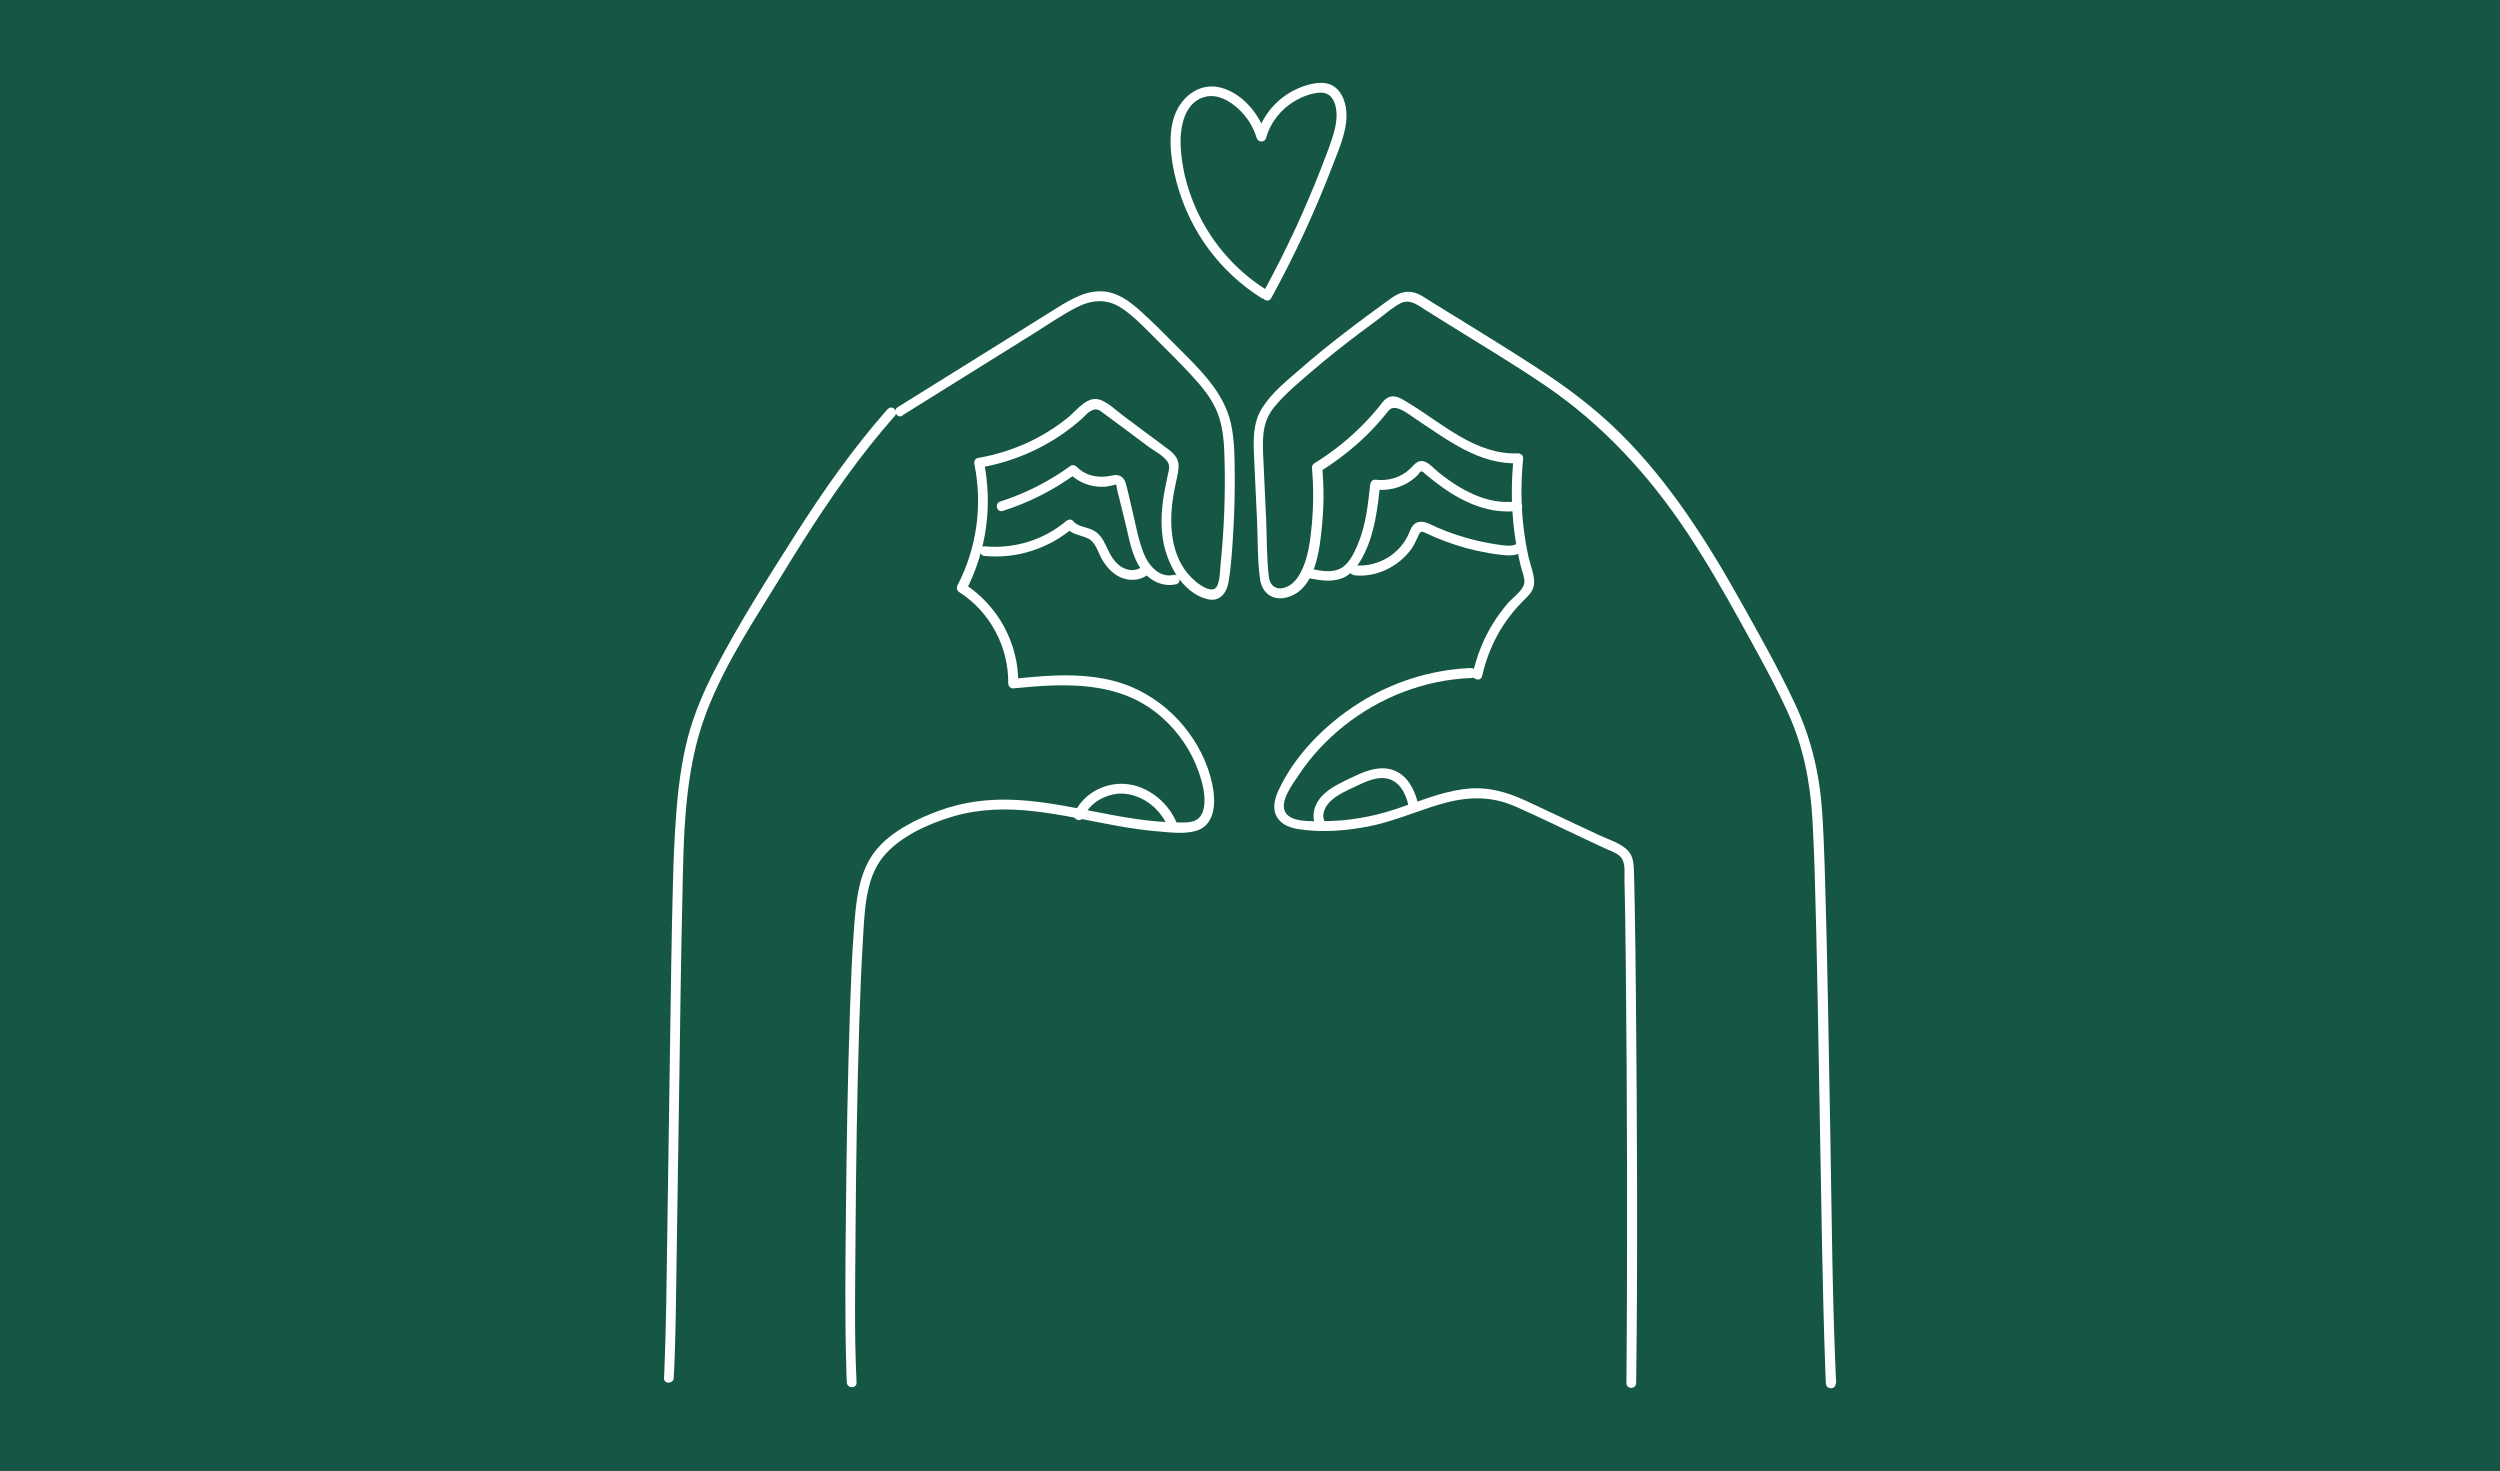<svg viewBox="0 0 192.51 113.27" xmlns="http://www.w3.org/2000/svg" data-name="Calque 1" id="Calque_1">
  <defs>
    <style>
      .cls-1 {
        fill: #165645;
      }

      .cls-2 {
        fill: #fff;
      }
    </style>
  </defs>
  <rect height="128.87" width="208.35" y="-4.91" x="-8.21" class="cls-1"></rect>
  <g>
    <path d="M69.48,31.99c2.23-1.39,4.46-2.78,6.69-4.17l3.45-2.15c1.07-.67,2.12-1.4,3.24-1.98,1.2-.62,2.38-.72,3.53.05.99.66,1.83,1.59,2.68,2.42.9.89,1.8,1.79,2.66,2.72.8.86,1.58,1.79,2.02,2.9.47,1.19.52,2.5.55,3.77s.02,2.6-.03,3.9-.14,2.6-.27,3.89c-.06.55-.04,1.22-.25,1.73-.31.74-1.32.01-1.7-.31-1.82-1.53-2.06-4.09-1.74-6.3.09-.61.22-1.21.35-1.82.09-.45.18-.89-.03-1.32-.17-.35-.47-.58-.77-.8-.54-.41-1.09-.81-1.64-1.22-.58-.43-1.16-.86-1.73-1.29-.52-.39-1.06-.92-1.66-1.18-1.04-.46-1.83.69-2.53,1.27-2.01,1.66-4.45,2.73-7.01,3.17-.21.04-.3.28-.26.46.65,3.17.19,6.48-1.3,9.35-.1.19-.04.4.13.51,2.38,1.53,3.81,4.22,3.78,7.04,0,.19.17.4.38.38,4.01-.4,8.23-.63,11.45,2.23,1.29,1.14,2.29,2.61,2.85,4.24.26.77.49,1.62.42,2.44-.03.37-.13.79-.41,1.06-.43.43-1.16.35-1.72.35-4.17-.05-8.17-1.51-12.33-1.73-2.03-.11-4.06.12-5.97.83-1.7.62-3.56,1.53-4.76,2.92-1.47,1.7-1.64,4.15-1.8,6.32-.15,1.97-.22,3.94-.29,5.91-.18,5.26-.27,10.52-.32,15.78-.04,4.11-.09,8.23.04,12.34,0,.25.02.51.03.76.02.48.77.48.75,0-.19-3.82-.1-7.66-.08-11.48.04-5.41.12-10.83.29-16.24.07-2.13.15-4.26.28-6.39s.18-4.67,1.54-6.35c1.27-1.57,3.48-2.56,5.37-3.12,2.04-.61,4.16-.65,6.26-.41,2.17.24,4.3.75,6.44,1.13,1.03.18,2.07.34,3.11.42.93.08,2.06.23,2.97-.05,1.52-.48,1.48-2.37,1.2-3.63-.35-1.63-1.14-3.16-2.2-4.44s-2.45-2.34-4-3c-1.87-.79-3.92-.95-5.92-.88-1.07.04-2.13.15-3.19.25l.38.38c.04-3.09-1.55-6.02-4.15-7.69l.13.51c1.58-3.06,2.06-6.55,1.37-9.93l-.26.46c2.35-.41,4.6-1.34,6.53-2.73.42-.3.82-.62,1.21-.96.23-.2.45-.48.71-.64.49-.31.75-.06,1.12.22,1.13.83,2.25,1.67,3.37,2.51.44.33,1.27.74,1.52,1.25.16.32,0,.72-.06,1.04-.08.38-.16.76-.23,1.14-.21,1.2-.31,2.43-.13,3.64.27,1.85,1.45,4.18,3.44,4.67.94.23,1.48-.47,1.62-1.31.23-1.36.3-2.76.38-4.14s.11-2.76.1-4.14-.01-2.66-.3-3.96c-.54-2.41-2.41-4.16-4.09-5.85-.94-.95-1.89-1.91-2.89-2.81-.78-.7-1.67-1.37-2.75-1.48-1.32-.14-2.53.56-3.61,1.23-1.36.84-2.72,1.69-4.07,2.54-2.75,1.71-5.5,3.43-8.25,5.14-.41.25-.03.9.38.65h0Z" class="cls-2"></path>
    <path d="M68.36,31.49c-2.64,2.99-4.93,6.25-7.07,9.61s-4.32,6.79-6.17,10.33c-.9,1.73-1.68,3.53-2.17,5.42s-.75,3.98-.89,6c-.13,1.71-.2,3.43-.24,5.15-.11,4.09-.16,8.19-.22,12.28-.07,4.97-.14,9.93-.22,14.9-.05,3.45-.08,6.89-.22,10.34,0,.2-.02.39-.03.59-.03.48.72.48.75,0,.16-3.02.17-6.06.22-9.09.08-4.85.15-9.7.22-14.55.06-4.34.12-8.68.22-13.02.11-4.91.09-10.03,1.88-14.66,1.43-3.72,3.71-7.11,5.78-10.49,2.1-3.44,4.29-6.84,6.8-10,.61-.77,1.25-1.53,1.9-2.27.32-.36-.21-.89-.53-.53h0Z" class="cls-2"></path>
    <path d="M77.2,39.35c2.01-.64,3.9-1.59,5.6-2.83l-.45-.06c.75.75,1.82,1.13,2.88,1,.13-.02.26-.04.39-.07.04,0,.29-.09.3-.09.06.03.1.41.12.49.04.17.08.34.13.51.16.66.33,1.33.49,1.99.29,1.16.48,2.48,1.17,3.48.61.88,1.64,1.47,2.73,1.22.47-.11.27-.83-.2-.72-1.1.26-1.95-.77-2.3-1.68-.43-1.1-.63-2.32-.91-3.46-.16-.64-.28-1.3-.47-1.93-.16-.53-.53-.7-1.06-.58-1,.22-1.98.06-2.73-.69-.11-.11-.32-.16-.45-.06-1.65,1.2-3.48,2.13-5.42,2.75-.46.15-.26.87.2.72h0Z" class="cls-2"></path>
    <path d="M75.84,42.81c2.45.24,4.93-.57,6.8-2.17h-.53c.4.51,1.04.55,1.6.79.66.27.81,1.04,1.13,1.61s.82,1.14,1.45,1.42,1.42.27,2-.14c.39-.28.02-.93-.38-.65-.51.36-1.16.27-1.65-.08-.52-.37-.81-.95-1.07-1.52s-.55-1.03-1.12-1.29c-.47-.21-1.1-.23-1.44-.66-.13-.17-.39-.12-.53,0-1.73,1.47-4.02,2.16-6.27,1.95-.48-.05-.48.7,0,.75h0Z" class="cls-2"></path>
    <path d="M83.41,62.97c.43-1,1.38-1.64,2.44-1.82s2.2.26,3,.99c.48.44.85.98,1.11,1.58.08.19.35.23.51.13.19-.11.21-.33.13-.51-.52-1.22-1.52-2.21-2.76-2.7s-2.6-.33-3.69.36c-.6.38-1.11.93-1.39,1.59-.08.19-.05.4.13.51.16.09.43.05.51-.13h0Z" class="cls-2"></path>
    <path d="M113.29,51.44c-3.09.12-6.11,1.08-8.71,2.74-2.52,1.61-4.86,3.94-6.13,6.68-.3.66-.51,1.44-.09,2.1.34.55.98.78,1.59.88,1.77.29,3.67.14,5.43-.2,1.88-.37,3.62-1.14,5.45-1.69,2.01-.6,3.88-.71,5.83.14,1.87.82,3.7,1.73,5.54,2.59.45.21.9.42,1.35.63.38.18.9.34,1.21.64.43.42.32,1.19.33,1.76.05,2.11.08,4.22.1,6.33.06,5.51.09,11.03.1,16.55,0,4.89,0,9.78-.04,14.67,0,.42,0,.83-.01,1.25,0,.48.74.48.75,0,.13-9.97.07-19.94-.02-29.9-.02-2.28-.05-4.56-.09-6.84-.02-.9-.03-1.79-.06-2.69-.02-.54-.05-1.11-.42-1.53-.55-.62-1.54-.9-2.26-1.24-1.87-.88-3.73-1.76-5.6-2.63-1.59-.74-3.11-1.15-4.87-.91-1.83.25-3.53.99-5.27,1.56s-3.69.92-5.61.9c-.76,0-2.4.12-2.83-.71s.59-2.16,1.04-2.83c.94-1.43,2.12-2.69,3.45-3.76,2.79-2.24,6.27-3.59,9.85-3.72.48-.02.48-.77,0-.75h0Z" class="cls-2"></path>
    <path d="M100.82,44.53c.82.16,1.71.31,2.52,0s1.33-1.11,1.71-1.88c.82-1.66,1.03-3.53,1.23-5.34l-.38.38c.94.13,1.93-.11,2.72-.65.2-.14.4-.3.57-.48.06-.06.16-.24.23-.26.12-.03.24.12.32.19.4.34.82.67,1.25.98,1.74,1.25,3.77,2.16,5.95,1.86.48-.07.27-.79-.2-.72-2.2.3-4.29-.9-5.95-2.22-.34-.27-.73-.76-1.17-.87-.49-.12-.74.3-1.05.59-.72.68-1.71.95-2.68.83-.22-.03-.36.2-.38.38-.17,1.55-.34,3.16-.96,4.61-.27.64-.66,1.48-1.3,1.83-.67.37-1.53.2-2.24.06-.47-.09-.67.63-.2.72h0Z" class="cls-2"></path>
    <path d="M104.26,44.3c1.73.19,3.46-.67,4.46-2.08.25-.36.38-.75.58-1.13.12-.24.32-.12.52-.03.24.11.49.22.73.33,1.03.43,2.09.78,3.18,1.02.61.13,1.22.24,1.84.31.56.07,1.11.1,1.61-.19.42-.24.04-.89-.38-.65s-.97.12-1.43.06c-.52-.07-1.04-.17-1.56-.29-1.07-.25-2.13-.59-3.14-1.03-.41-.18-.84-.46-1.3-.44-.53.03-.7.45-.87.87-.31.76-.88,1.4-1.56,1.84-.8.51-1.73.74-2.68.64-.48-.05-.48.7,0,.75h0Z" class="cls-2"></path>
    <path d="M141.39,106.51c-.29-6.21-.33-12.45-.44-18.67-.13-7.01-.22-14.03-.44-21.04-.05-1.45-.1-2.9-.2-4.34-.21-2.98-.87-5.72-2.16-8.42-1.21-2.55-2.6-5.04-3.98-7.5-1.33-2.39-2.73-4.74-4.29-6.99-1.52-2.19-3.2-4.29-5.1-6.17-2.04-2.03-4.35-3.73-6.77-5.28-2.57-1.66-5.19-3.25-7.79-4.86-.5-.31-.98-.69-1.57-.76s-1.1.17-1.59.53c-1.21.88-2.42,1.76-3.6,2.68-1.12.86-2.22,1.75-3.28,2.68-1.05.91-2.25,1.86-3,3.06-.72,1.16-.67,2.5-.61,3.81.08,1.64.15,3.27.23,4.91.07,1.47.02,3,.23,4.45.15,1.07.97,1.68,2.04,1.41,2.24-.57,2.55-3.68,2.73-5.54.15-1.49.15-2.98.02-4.47l-.19.32c1.34-.83,2.58-1.8,3.7-2.9.57-.57,1.1-1.17,1.6-1.8s1.61.34,2.14.68c2.39,1.57,4.84,3.5,7.86,3.37l-.38-.38c-.16,1.6-.18,3.22-.03,4.82.07.74.17,1.47.31,2.2.08.42.17.85.27,1.27.09.38.28.8.29,1.19.01.64-.92,1.25-1.3,1.7-.41.49-.8,1.01-1.13,1.55-.73,1.18-1.24,2.48-1.55,3.84-.11.47.62.67.72.2.32-1.43.88-2.78,1.69-4,.41-.62.89-1.2,1.41-1.73.39-.4.85-.76.9-1.36.05-.67-.27-1.4-.42-2.05-.19-.85-.33-1.71-.42-2.57-.18-1.68-.17-3.38,0-5.06.02-.2-.19-.38-.38-.38-3.28.14-5.85-2.32-8.48-3.9-.52-.32-1.12-.74-1.7-.3-.27.2-.46.53-.68.78-.27.32-.55.64-.84.94-1.18,1.25-2.52,2.33-3.99,3.24-.11.07-.2.19-.19.32.12,1.45.12,2.9-.01,4.35-.12,1.23-.26,2.58-.84,3.7-.23.45-.55.88-1.01,1.11-.72.36-1.36.09-1.46-.73-.18-1.44-.15-2.95-.21-4.4s-.14-3.03-.21-4.54-.17-2.9.81-4.11c.86-1.06,1.97-1.96,3-2.85,1.11-.95,2.26-1.86,3.42-2.74.52-.39,1.04-.78,1.57-1.17.56-.41,1.12-.93,1.74-1.25.74-.39,1.37.16,1.97.53.64.4,1.28.8,1.92,1.2,2.42,1.5,4.87,2.97,7.23,4.57,4.44,3.01,7.98,6.87,10.95,11.32,1.44,2.16,2.74,4.41,4,6.69s2.6,4.66,3.72,7.08c1.25,2.71,1.78,5.46,1.95,8.43.07,1.24.12,2.49.16,3.73.2,6.55.29,13.1.41,19.65s.19,12.49.41,18.74c.01.41.03.83.05,1.24.02.48.77.48.75,0h0Z" class="cls-2"></path>
    <path d="M97.51,22.31c-2.5-1.56-4.48-3.93-5.59-6.66-.56-1.37-.92-2.83-1-4.31s.24-3.52,1.95-3.9c.93-.2,1.86.35,2.51.96.66.61,1.13,1.38,1.39,2.23.11.35.62.36.72,0,.34-1.22,1.17-2.25,2.26-2.88.55-.32,1.18-.55,1.82-.61.8-.07,1.19.48,1.31,1.21.14.83-.09,1.68-.35,2.46s-.55,1.5-.84,2.25c-.6,1.54-1.25,3.05-1.94,4.55-.78,1.69-1.62,3.34-2.51,4.97-.23.42.42.8.65.38,1.8-3.29,3.38-6.69,4.72-10.19.6-1.57,1.52-3.51.83-5.19-.28-.69-.83-1.17-1.59-1.2-.7-.02-1.44.21-2.07.51-1.45.68-2.57,2-3,3.54h.72c-.5-1.62-1.77-3.2-3.45-3.67-1.76-.49-3.27.83-3.71,2.47s-.09,3.69.42,5.35,1.26,3.16,2.26,4.53c1.12,1.53,2.51,2.83,4.12,3.84.41.26.79-.39.38-.65h0Z" class="cls-2"></path>
    <path d="M102,63.25c-.28-.56.06-1.18.47-1.57.51-.48,1.18-.78,1.8-1.07s1.28-.63,1.97-.69c.61-.05,1.14.15,1.54.62s.6,1.1.73,1.69c.1.47.83.27.72-.2-.15-.68-.4-1.35-.83-1.91-.47-.6-1.15-.96-1.92-.96-.85,0-1.66.36-2.41.72s-1.53.71-2.14,1.28c-.67.63-1.03,1.61-.59,2.47.09.18.35.23.51.13.18-.11.23-.33.13-.51h0Z" class="cls-2"></path>
  </g>
</svg>